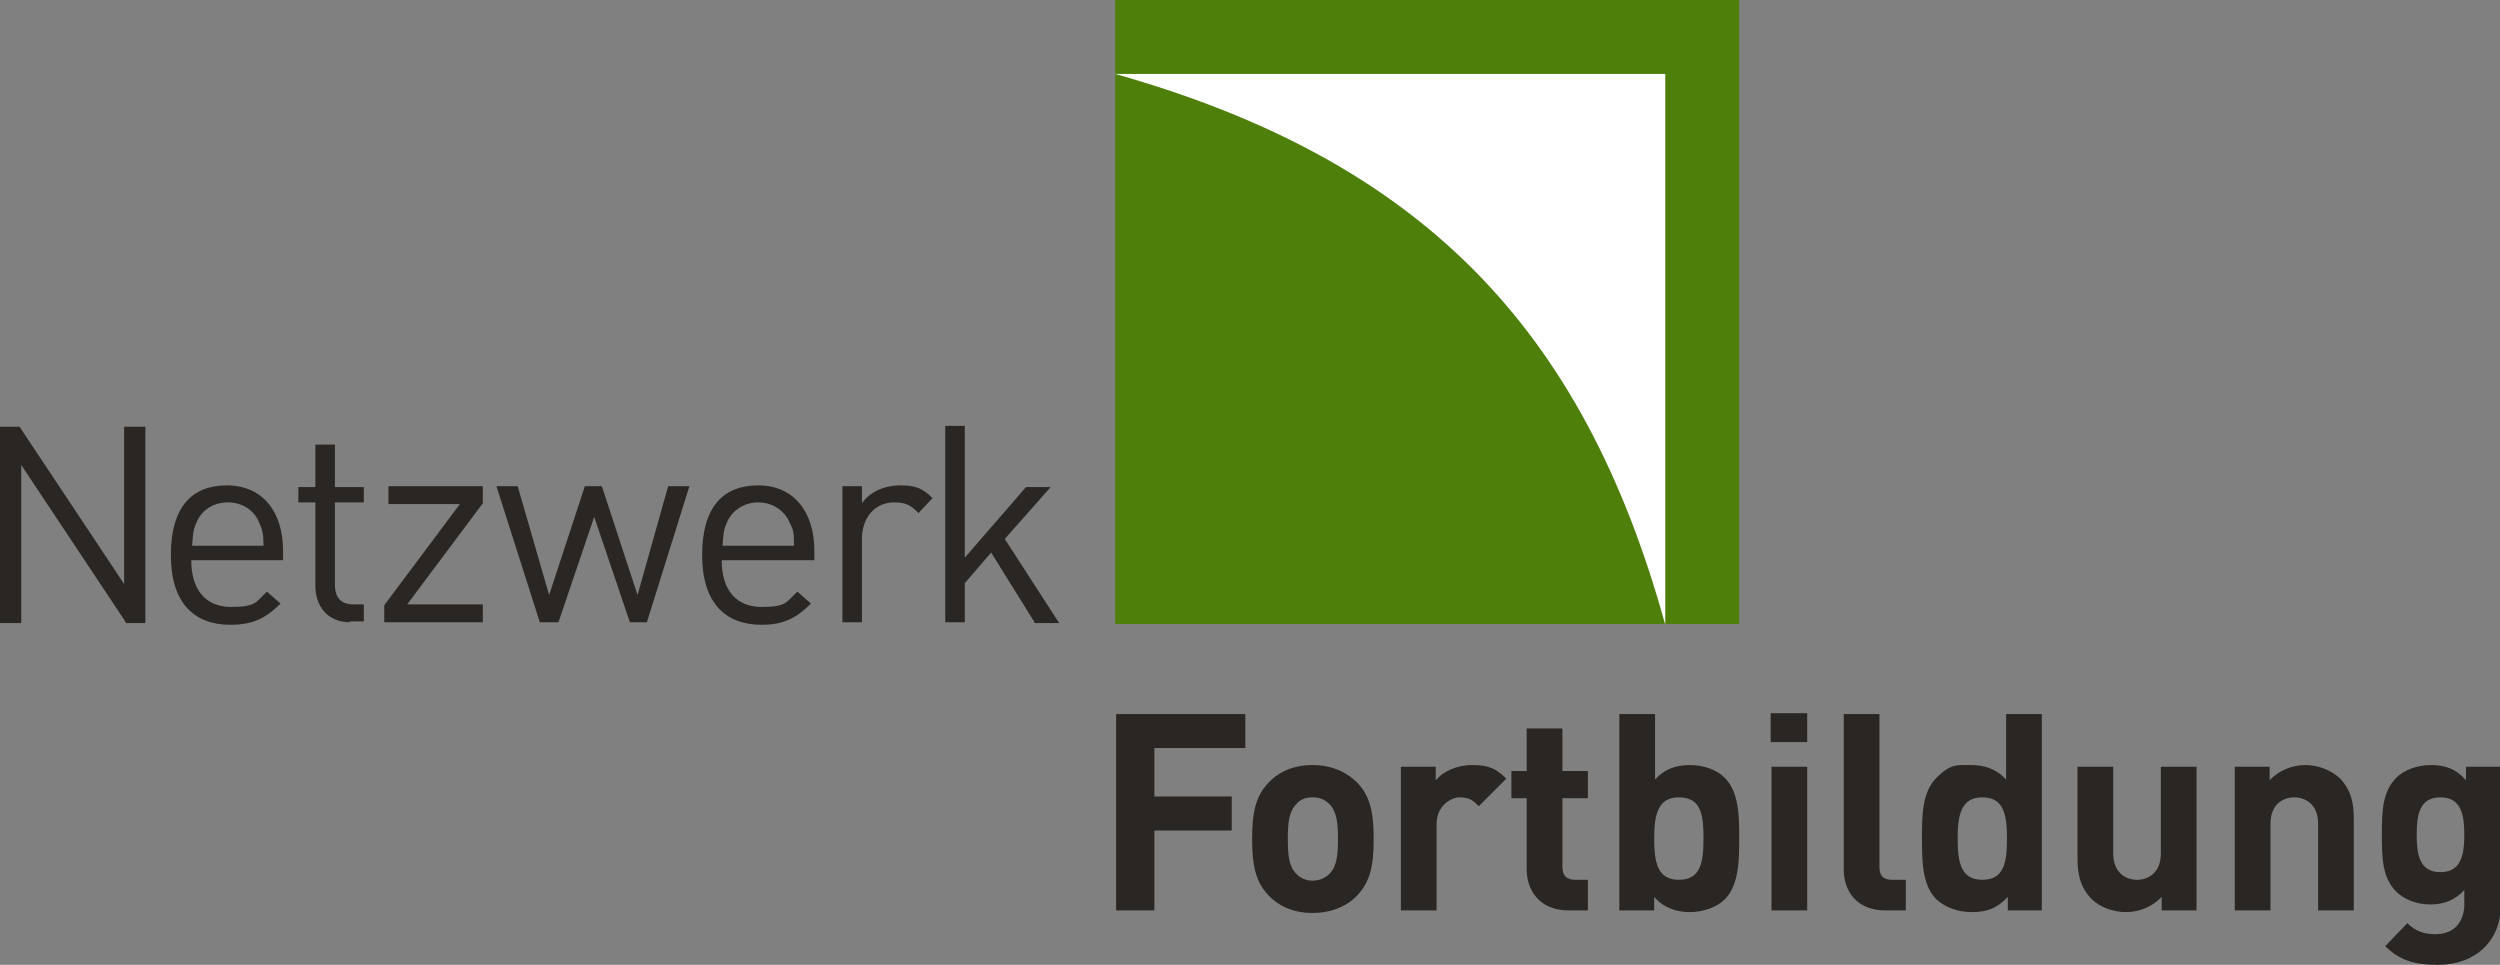 <?xml version="1.0" encoding="UTF-8"?>
<svg id="Ebene_1" xmlns="http://www.w3.org/2000/svg" version="1.1" viewBox="0 0 294.1 113.5">
  <rect x="0" y="0" width="294.1" height="113.5" fill="#808080" stroke="none"/>
  <!-- Generator: Adobe Illustrator 29.0.1, SVG Export Plug-In . SVG Version: 2.1.0 Build 192)  -->
  <defs>
    <style>
      .st0 {
        fill: #fff;
      }

      .st1 {
        fill: #2a2623;
      }

      .st2 {
        fill: #4d7f0a;
      }
    </style>
  </defs>
  <g>
    <rect class="st2" x="131.2" width="73.4" height="73.4"/>
    <path class="st0" d="M131.2,8.7h64.7v64.8c-9.7-35.2-29-54.7-64.7-64.8Z"/>
  </g>
  <g>
    <path class="st1" d="M135.8,88v5.7h9.1v4h-9.1v9.4h-4.5v-23.1h15.2v4h-10.7Z"/>
    <path class="st1" d="M159.7,105.3c-1,1.1-2.8,2.1-5.3,2.1s-4.2-1-5.2-2.1c-1.5-1.6-1.9-3.5-1.9-6.6s.4-5,1.9-6.6c1-1.1,2.7-2.1,5.2-2.1s4.2,1,5.3,2.1c1.5,1.6,1.9,3.5,1.9,6.6s-.4,5-1.9,6.6ZM156.4,94.6c-.5-.5-1.1-.8-2-.8s-1.5.3-1.9.8c-.9.9-1,2.3-1,4.1s.1,3.2,1,4.1c.5.5,1.1.8,1.9.8s1.5-.3,2-.8c.9-.9,1-2.4,1-4.1s-.1-3.2-1-4.1Z"/>
    <path class="st1" d="M173.9,94.8c-.6-.7-1.2-1-2.2-1s-2.7,1-2.7,3.1v10.2h-4.2v-16.9h4.1v1.6c.8-1,2.4-1.8,4.3-1.8s2.8.4,4,1.6l-3.2,3.2h-.1Z"/>
    <path class="st1" d="M184.5,107.1c-3.4,0-4.9-2.4-4.9-4.8v-8.4h-1.8v-3.2h1.8v-5h4.2v5h3v3.2h-3v8.1c0,1,.5,1.5,1.5,1.5h1.5v3.6s-2.3,0-2.3,0Z"/>
    <path class="st1" d="M202.9,105.8c-.9.9-2.5,1.5-4.1,1.5s-3.1-.5-4.2-1.8v1.6h-4.1v-23.1h4.2v7.7c1.1-1.2,2.4-1.7,4.1-1.7s3.2.6,4.1,1.5c1.7,1.7,1.7,4.6,1.7,7.1s0,5.5-1.7,7.2h0ZM197.5,93.8c-2.5,0-2.9,2.1-2.9,4.8s.3,4.9,2.9,4.9,2.9-2.1,2.9-4.9-.3-4.8-2.9-4.8Z"/>
    <path class="st1" d="M208.3,87.3v-3.4h4.3v3.4h-4.3ZM208.4,107.1v-16.9h4.2v16.9h-4.2Z"/>
    <path class="st1" d="M221.8,107.1c-3.5,0-4.9-2.4-4.9-4.8v-18.3h4.2v18c0,1,.4,1.5,1.5,1.5h1.6v3.6h-2.4Z"/>
    <path class="st1" d="M236.2,107.1v-1.6c-1.2,1.3-2.4,1.8-4.2,1.8s-3.2-.6-4.2-1.5c-1.7-1.7-1.7-4.6-1.7-7.2s0-5.4,1.7-7.1,2.5-1.5,4.1-1.5,3,.5,4.1,1.7v-7.7h4.2v23.1h-4.1,0ZM233.2,93.8c-2.5,0-2.9,2.1-2.9,4.8s.3,4.9,2.9,4.9,2.9-2.1,2.9-4.9-.4-4.8-2.9-4.8Z"/>
    <path class="st1" d="M254.3,107.1v-1.6c-1.1,1.2-2.7,1.8-4.2,1.8s-3.1-.6-4-1.5c-1.4-1.4-1.7-3-1.7-4.8v-10.8h4.2v10.2c0,2.3,1.5,3.1,2.8,3.1s2.8-.8,2.8-3.1v-10.2h4.2v16.9h-4.1Z"/>
    <path class="st1" d="M272.7,107.1v-10.2c0-2.3-1.5-3.1-2.8-3.1s-2.8.8-2.8,3.1v10.2h-4.2v-16.9h4.1v1.6c1.1-1.2,2.7-1.8,4.2-1.8s3,.6,4,1.5c1.4,1.4,1.7,3,1.7,4.8v10.8h-4.2Z"/>
    <path class="st1" d="M286.7,113.5c-2.6,0-4.4-.5-6.1-2.2l2.6-2.7c.9.9,1.9,1.3,3.3,1.3,2.5,0,3.4-1.8,3.4-3.5v-1.7c-1.1,1.2-2.4,1.7-4,1.7s-3.1-.6-4-1.5c-1.6-1.6-1.7-3.8-1.7-6.7s.1-5.1,1.7-6.7c.9-.9,2.4-1.5,4.1-1.5s3,.5,4.1,1.8v-1.6h4.1v16.3c0,4.1-2.9,7-7.4,7h-.1ZM287.1,93.8c-2.5,0-2.8,2.1-2.8,4.4s.3,4.4,2.8,4.4,2.8-2.2,2.8-4.4-.3-4.4-2.8-4.4Z"/>
  </g>
  <g>
    <path class="st1" d="M14.8,73.2L2.5,54.7v18.6H0v-23.1h2.3l12.3,18.5v-18.5h2.5v23.1h-2.3Z"/>
    <path class="st1" d="M22.5,65.9c0,3.5,1.7,5.5,4.7,5.5s2.9-.6,4.2-1.8l1.6,1.4c-1.6,1.6-3.1,2.5-5.9,2.5-4.2,0-7-2.5-7-8.2s2.5-8.2,6.6-8.2,6.6,3,6.6,7.7v1.1h-10.8ZM30.5,61.5c-.6-1.5-2-2.4-3.7-2.4s-3.1.9-3.7,2.4c-.4.9-.4,1.4-.5,2.7h8.4c0-1.3-.1-1.8-.5-2.7h0Z"/>
    <path class="st1" d="M41.2,73.2c-2.7,0-4.1-1.9-4.1-4.3v-9.8h-2v-1.8h2v-5h2.3v5h3.4v1.8h-3.4v9.7c0,1.5.7,2.3,2.2,2.3h1.2v2h-1.7,0Z"/>
    <path class="st1" d="M45.2,73.2v-2l8.9-11.9h-8.4v-2.1h11.1v2l-8.9,11.9h8.9v2.1s-11.6,0-11.6,0Z"/>
    <path class="st1" d="M76.3,73.2h-2.2l-4.2-12.4-4.2,12.4h-2.2l-5.1-16h2.5l3.7,12.8,4.2-12.8h2l4.2,12.8,3.6-12.8h2.5l-5,16h.2Z"/>
    <path class="st1" d="M84.9,65.9c0,3.5,1.7,5.5,4.7,5.5s2.9-.6,4.2-1.8l1.6,1.4c-1.6,1.6-3.1,2.5-5.8,2.5-4.2,0-7-2.5-7-8.2s2.5-8.2,6.6-8.2,6.6,3,6.6,7.7v1.1h-10.9,0ZM92.9,61.5c-.6-1.5-2.1-2.4-3.7-2.4s-3.1.9-3.7,2.4c-.4.9-.4,1.4-.5,2.7h8.4c0-1.3,0-1.8-.5-2.7h0Z"/>
    <path class="st1" d="M108,60.3c-.9-.9-1.5-1.2-2.8-1.2-2.3,0-3.8,1.8-3.8,4.3v9.8h-2.3v-16h2.3v2c.9-1.3,2.6-2.1,4.5-2.1s2.7.4,3.8,1.5l-1.7,1.8h0Z"/>
    <path class="st1" d="M121.7,73.2l-5.1-8.2-3.1,3.6v4.6h-2.3v-23.1h2.3v15.5l7.2-8.3h2.9l-5.4,6.1,6.4,9.9h-2.9Z"/>
  </g>
</svg>